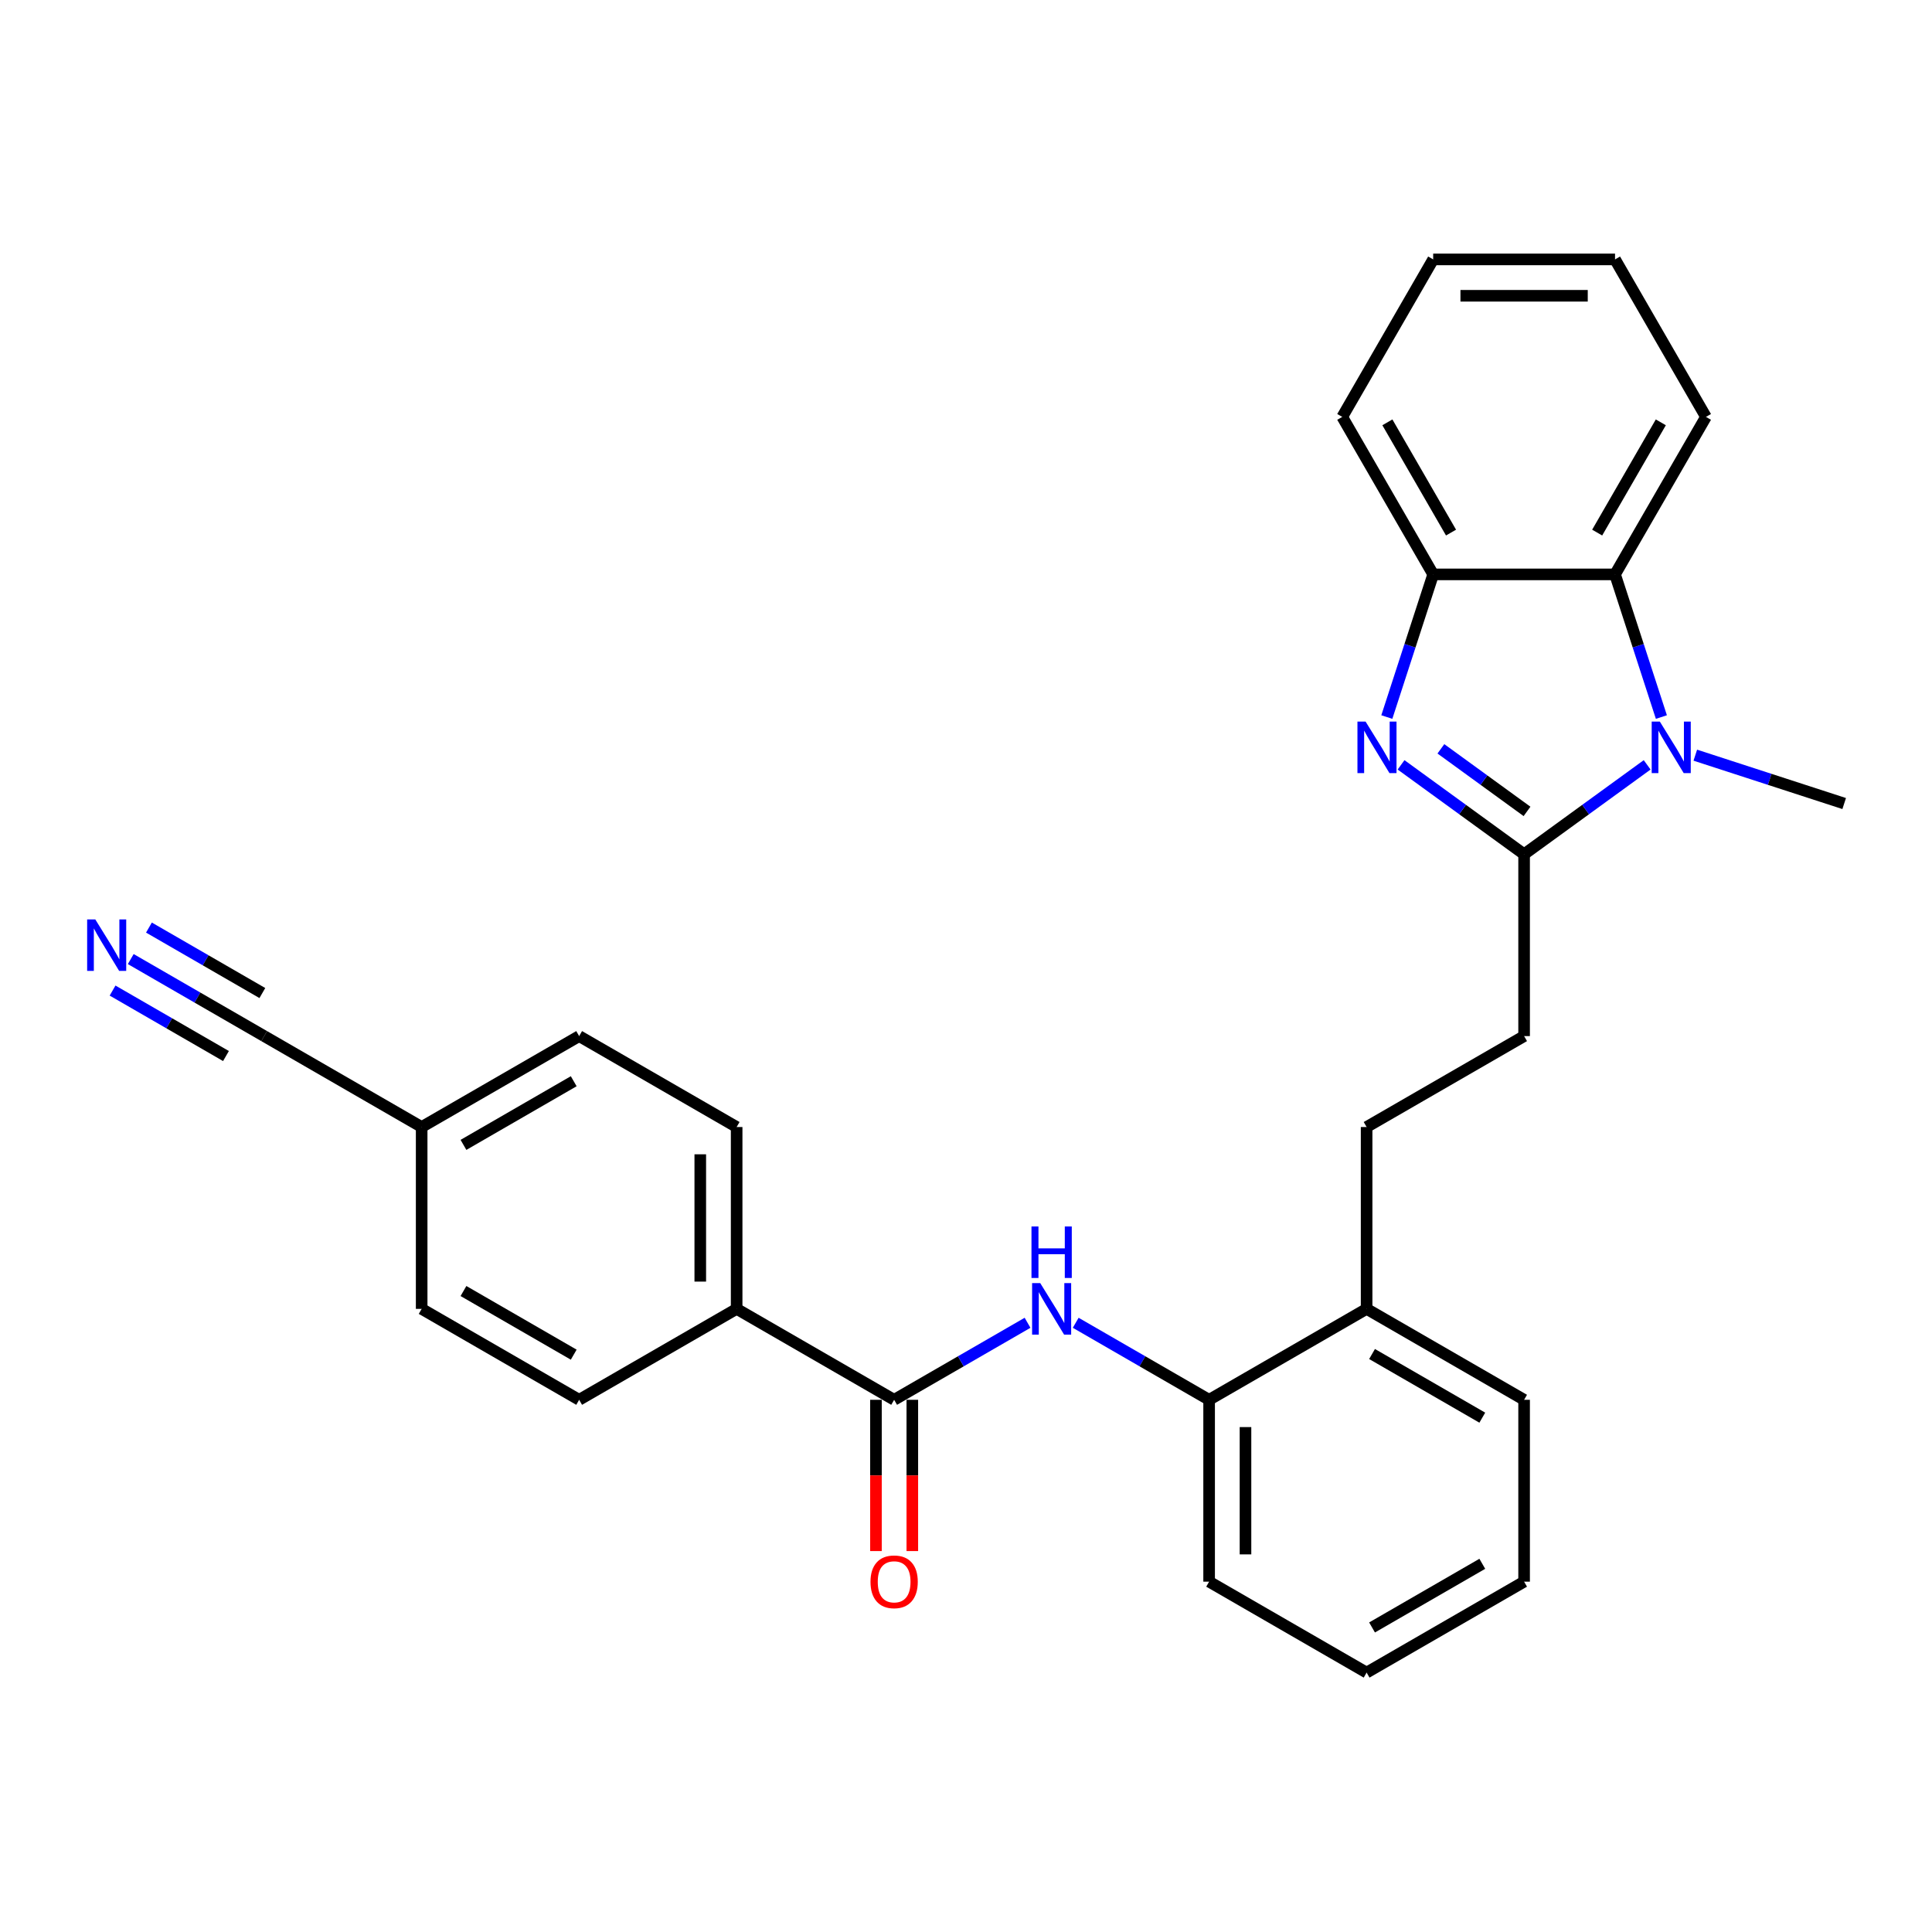 <?xml version='1.0' encoding='iso-8859-1'?>
<svg version='1.1' baseProfile='full'
              xmlns='http://www.w3.org/2000/svg'
                      xmlns:rdkit='http://www.rdkit.org/xml'
                      xmlns:xlink='http://www.w3.org/1999/xlink'
                  xml:space='preserve'
width='1000px' height='1000px' viewBox='0 0 1000 1000'>
<!-- END OF HEADER -->
<rect style='opacity:1.0;fill:#FFFFFF;stroke:none' width='1000' height='1000' x='0' y='0'> </rect>
<path class='bond-0' d='M 788.873,442.153 L 757.029,419.017' style='fill:none;fill-rule:evenodd;stroke:#000000;stroke-width:6px;stroke-linecap:butt;stroke-linejoin:miter;stroke-opacity:1' />
<path class='bond-0' d='M 757.029,419.017 L 725.184,395.881' style='fill:none;fill-rule:evenodd;stroke:#0000FF;stroke-width:6px;stroke-linecap:butt;stroke-linejoin:miter;stroke-opacity:1' />
<path class='bond-0' d='M 790.385,419.982 L 768.094,403.787' style='fill:none;fill-rule:evenodd;stroke:#000000;stroke-width:6px;stroke-linecap:butt;stroke-linejoin:miter;stroke-opacity:1' />
<path class='bond-0' d='M 768.094,403.787 L 745.803,387.591' style='fill:none;fill-rule:evenodd;stroke:#0000FF;stroke-width:6px;stroke-linecap:butt;stroke-linejoin:miter;stroke-opacity:1' />
<path class='bond-1' d='M 788.873,442.153 L 820.717,419.017' style='fill:none;fill-rule:evenodd;stroke:#000000;stroke-width:6px;stroke-linecap:butt;stroke-linejoin:miter;stroke-opacity:1' />
<path class='bond-1' d='M 820.717,419.017 L 852.562,395.881' style='fill:none;fill-rule:evenodd;stroke:#0000FF;stroke-width:6px;stroke-linecap:butt;stroke-linejoin:miter;stroke-opacity:1' />
<path class='bond-10' d='M 788.873,442.153 L 788.873,536.281' style='fill:none;fill-rule:evenodd;stroke:#000000;stroke-width:6px;stroke-linecap:butt;stroke-linejoin:miter;stroke-opacity:1' />
<path class='bond-3' d='M 717.817,371.144 L 729.813,334.225' style='fill:none;fill-rule:evenodd;stroke:#0000FF;stroke-width:6px;stroke-linecap:butt;stroke-linejoin:miter;stroke-opacity:1' />
<path class='bond-3' d='M 729.813,334.225 L 741.809,297.305' style='fill:none;fill-rule:evenodd;stroke:#000000;stroke-width:6px;stroke-linecap:butt;stroke-linejoin:miter;stroke-opacity:1' />
<path class='bond-2' d='M 859.929,371.144 L 847.933,334.225' style='fill:none;fill-rule:evenodd;stroke:#0000FF;stroke-width:6px;stroke-linecap:butt;stroke-linejoin:miter;stroke-opacity:1' />
<path class='bond-2' d='M 847.933,334.225 L 835.937,297.305' style='fill:none;fill-rule:evenodd;stroke:#000000;stroke-width:6px;stroke-linecap:butt;stroke-linejoin:miter;stroke-opacity:1' />
<path class='bond-17' d='M 877.487,390.875 L 916.016,403.394' style='fill:none;fill-rule:evenodd;stroke:#0000FF;stroke-width:6px;stroke-linecap:butt;stroke-linejoin:miter;stroke-opacity:1' />
<path class='bond-17' d='M 916.016,403.394 L 954.545,415.913' style='fill:none;fill-rule:evenodd;stroke:#000000;stroke-width:6px;stroke-linecap:butt;stroke-linejoin:miter;stroke-opacity:1' />
<path class='bond-20' d='M 835.937,297.305 L 883.001,215.788' style='fill:none;fill-rule:evenodd;stroke:#000000;stroke-width:6px;stroke-linecap:butt;stroke-linejoin:miter;stroke-opacity:1' />
<path class='bond-20' d='M 826.693,275.665 L 859.638,218.602' style='fill:none;fill-rule:evenodd;stroke:#000000;stroke-width:6px;stroke-linecap:butt;stroke-linejoin:miter;stroke-opacity:1' />
<path class='bond-28' d='M 835.937,297.305 L 741.809,297.305' style='fill:none;fill-rule:evenodd;stroke:#000000;stroke-width:6px;stroke-linecap:butt;stroke-linejoin:miter;stroke-opacity:1' />
<path class='bond-21' d='M 741.809,297.305 L 694.745,215.788' style='fill:none;fill-rule:evenodd;stroke:#000000;stroke-width:6px;stroke-linecap:butt;stroke-linejoin:miter;stroke-opacity:1' />
<path class='bond-21' d='M 751.053,275.665 L 718.108,218.602' style='fill:none;fill-rule:evenodd;stroke:#000000;stroke-width:6px;stroke-linecap:butt;stroke-linejoin:miter;stroke-opacity:1' />
<path class='bond-4' d='M 462.804,724.538 L 497.331,704.603' style='fill:none;fill-rule:evenodd;stroke:#000000;stroke-width:6px;stroke-linecap:butt;stroke-linejoin:miter;stroke-opacity:1' />
<path class='bond-4' d='M 497.331,704.603 L 531.859,684.669' style='fill:none;fill-rule:evenodd;stroke:#0000FF;stroke-width:6px;stroke-linecap:butt;stroke-linejoin:miter;stroke-opacity:1' />
<path class='bond-9' d='M 462.804,724.538 L 381.286,677.473' style='fill:none;fill-rule:evenodd;stroke:#000000;stroke-width:6px;stroke-linecap:butt;stroke-linejoin:miter;stroke-opacity:1' />
<path class='bond-11' d='M 453.391,724.538 L 453.391,763.685' style='fill:none;fill-rule:evenodd;stroke:#000000;stroke-width:6px;stroke-linecap:butt;stroke-linejoin:miter;stroke-opacity:1' />
<path class='bond-11' d='M 453.391,763.685 L 453.391,802.833' style='fill:none;fill-rule:evenodd;stroke:#FF0000;stroke-width:6px;stroke-linecap:butt;stroke-linejoin:miter;stroke-opacity:1' />
<path class='bond-11' d='M 472.217,724.538 L 472.217,763.685' style='fill:none;fill-rule:evenodd;stroke:#000000;stroke-width:6px;stroke-linecap:butt;stroke-linejoin:miter;stroke-opacity:1' />
<path class='bond-11' d='M 472.217,763.685 L 472.217,802.833' style='fill:none;fill-rule:evenodd;stroke:#FF0000;stroke-width:6px;stroke-linecap:butt;stroke-linejoin:miter;stroke-opacity:1' />
<path class='bond-5' d='M 556.784,684.669 L 591.311,704.603' style='fill:none;fill-rule:evenodd;stroke:#0000FF;stroke-width:6px;stroke-linecap:butt;stroke-linejoin:miter;stroke-opacity:1' />
<path class='bond-5' d='M 591.311,704.603 L 625.838,724.538' style='fill:none;fill-rule:evenodd;stroke:#000000;stroke-width:6px;stroke-linecap:butt;stroke-linejoin:miter;stroke-opacity:1' />
<path class='bond-6' d='M 67.68,496.413 L 102.207,516.347' style='fill:none;fill-rule:evenodd;stroke:#0000FF;stroke-width:6px;stroke-linecap:butt;stroke-linejoin:miter;stroke-opacity:1' />
<path class='bond-6' d='M 102.207,516.347 L 136.734,536.281' style='fill:none;fill-rule:evenodd;stroke:#000000;stroke-width:6px;stroke-linecap:butt;stroke-linejoin:miter;stroke-opacity:1' />
<path class='bond-6' d='M 58.267,512.716 L 87.615,529.66' style='fill:none;fill-rule:evenodd;stroke:#0000FF;stroke-width:6px;stroke-linecap:butt;stroke-linejoin:miter;stroke-opacity:1' />
<path class='bond-6' d='M 87.615,529.66 L 116.963,546.604' style='fill:none;fill-rule:evenodd;stroke:#000000;stroke-width:6px;stroke-linecap:butt;stroke-linejoin:miter;stroke-opacity:1' />
<path class='bond-6' d='M 77.092,480.109 L 106.441,497.053' style='fill:none;fill-rule:evenodd;stroke:#0000FF;stroke-width:6px;stroke-linecap:butt;stroke-linejoin:miter;stroke-opacity:1' />
<path class='bond-6' d='M 106.441,497.053 L 135.789,513.998' style='fill:none;fill-rule:evenodd;stroke:#000000;stroke-width:6px;stroke-linecap:butt;stroke-linejoin:miter;stroke-opacity:1' />
<path class='bond-7' d='M 625.838,724.538 L 707.356,677.473' style='fill:none;fill-rule:evenodd;stroke:#000000;stroke-width:6px;stroke-linecap:butt;stroke-linejoin:miter;stroke-opacity:1' />
<path class='bond-22' d='M 625.838,724.538 L 625.838,818.666' style='fill:none;fill-rule:evenodd;stroke:#000000;stroke-width:6px;stroke-linecap:butt;stroke-linejoin:miter;stroke-opacity:1' />
<path class='bond-22' d='M 644.664,738.657 L 644.664,804.546' style='fill:none;fill-rule:evenodd;stroke:#000000;stroke-width:6px;stroke-linecap:butt;stroke-linejoin:miter;stroke-opacity:1' />
<path class='bond-8' d='M 136.734,536.281 L 218.252,583.345' style='fill:none;fill-rule:evenodd;stroke:#000000;stroke-width:6px;stroke-linecap:butt;stroke-linejoin:miter;stroke-opacity:1' />
<path class='bond-14' d='M 381.286,677.473 L 381.286,583.345' style='fill:none;fill-rule:evenodd;stroke:#000000;stroke-width:6px;stroke-linecap:butt;stroke-linejoin:miter;stroke-opacity:1' />
<path class='bond-14' d='M 362.461,663.354 L 362.461,597.465' style='fill:none;fill-rule:evenodd;stroke:#000000;stroke-width:6px;stroke-linecap:butt;stroke-linejoin:miter;stroke-opacity:1' />
<path class='bond-15' d='M 381.286,677.473 L 299.769,724.538' style='fill:none;fill-rule:evenodd;stroke:#000000;stroke-width:6px;stroke-linecap:butt;stroke-linejoin:miter;stroke-opacity:1' />
<path class='bond-13' d='M 788.873,536.281 L 707.356,583.345' style='fill:none;fill-rule:evenodd;stroke:#000000;stroke-width:6px;stroke-linecap:butt;stroke-linejoin:miter;stroke-opacity:1' />
<path class='bond-12' d='M 707.356,677.473 L 707.356,583.345' style='fill:none;fill-rule:evenodd;stroke:#000000;stroke-width:6px;stroke-linecap:butt;stroke-linejoin:miter;stroke-opacity:1' />
<path class='bond-23' d='M 707.356,677.473 L 788.873,724.538' style='fill:none;fill-rule:evenodd;stroke:#000000;stroke-width:6px;stroke-linecap:butt;stroke-linejoin:miter;stroke-opacity:1' />
<path class='bond-23' d='M 710.171,700.837 L 767.233,733.781' style='fill:none;fill-rule:evenodd;stroke:#000000;stroke-width:6px;stroke-linecap:butt;stroke-linejoin:miter;stroke-opacity:1' />
<path class='bond-19' d='M 381.286,583.345 L 299.769,536.281' style='fill:none;fill-rule:evenodd;stroke:#000000;stroke-width:6px;stroke-linecap:butt;stroke-linejoin:miter;stroke-opacity:1' />
<path class='bond-18' d='M 299.769,724.538 L 218.252,677.473' style='fill:none;fill-rule:evenodd;stroke:#000000;stroke-width:6px;stroke-linecap:butt;stroke-linejoin:miter;stroke-opacity:1' />
<path class='bond-18' d='M 296.954,701.174 L 239.892,668.23' style='fill:none;fill-rule:evenodd;stroke:#000000;stroke-width:6px;stroke-linecap:butt;stroke-linejoin:miter;stroke-opacity:1' />
<path class='bond-16' d='M 218.252,583.345 L 218.252,677.473' style='fill:none;fill-rule:evenodd;stroke:#000000;stroke-width:6px;stroke-linecap:butt;stroke-linejoin:miter;stroke-opacity:1' />
<path class='bond-31' d='M 218.252,583.345 L 299.769,536.281' style='fill:none;fill-rule:evenodd;stroke:#000000;stroke-width:6px;stroke-linecap:butt;stroke-linejoin:miter;stroke-opacity:1' />
<path class='bond-31' d='M 239.892,592.589 L 296.954,559.644' style='fill:none;fill-rule:evenodd;stroke:#000000;stroke-width:6px;stroke-linecap:butt;stroke-linejoin:miter;stroke-opacity:1' />
<path class='bond-24' d='M 883.001,215.788 L 835.937,134.27' style='fill:none;fill-rule:evenodd;stroke:#000000;stroke-width:6px;stroke-linecap:butt;stroke-linejoin:miter;stroke-opacity:1' />
<path class='bond-25' d='M 694.745,215.788 L 741.809,134.27' style='fill:none;fill-rule:evenodd;stroke:#000000;stroke-width:6px;stroke-linecap:butt;stroke-linejoin:miter;stroke-opacity:1' />
<path class='bond-30' d='M 625.838,818.666 L 707.356,865.73' style='fill:none;fill-rule:evenodd;stroke:#000000;stroke-width:6px;stroke-linecap:butt;stroke-linejoin:miter;stroke-opacity:1' />
<path class='bond-27' d='M 788.873,724.538 L 788.873,818.666' style='fill:none;fill-rule:evenodd;stroke:#000000;stroke-width:6px;stroke-linecap:butt;stroke-linejoin:miter;stroke-opacity:1' />
<path class='bond-29' d='M 835.937,134.27 L 741.809,134.27' style='fill:none;fill-rule:evenodd;stroke:#000000;stroke-width:6px;stroke-linecap:butt;stroke-linejoin:miter;stroke-opacity:1' />
<path class='bond-29' d='M 821.818,153.096 L 755.928,153.096' style='fill:none;fill-rule:evenodd;stroke:#000000;stroke-width:6px;stroke-linecap:butt;stroke-linejoin:miter;stroke-opacity:1' />
<path class='bond-26' d='M 707.356,865.73 L 788.873,818.666' style='fill:none;fill-rule:evenodd;stroke:#000000;stroke-width:6px;stroke-linecap:butt;stroke-linejoin:miter;stroke-opacity:1' />
<path class='bond-26' d='M 710.171,842.367 L 767.233,809.422' style='fill:none;fill-rule:evenodd;stroke:#000000;stroke-width:6px;stroke-linecap:butt;stroke-linejoin:miter;stroke-opacity:1' />
<path  class='atom-1' d='M 706.829 373.498
L 715.564 387.617
Q 716.43 389.01, 717.824 391.533
Q 719.217 394.055, 719.292 394.206
L 719.292 373.498
L 722.831 373.498
L 722.831 400.155
L 719.179 400.155
L 709.804 384.718
Q 708.712 382.91, 707.545 380.84
Q 706.415 378.769, 706.076 378.129
L 706.076 400.155
L 702.612 400.155
L 702.612 373.498
L 706.829 373.498
' fill='#0000FF'/>
<path  class='atom-2' d='M 859.132 373.498
L 867.867 387.617
Q 868.733 389.01, 870.126 391.533
Q 871.519 394.055, 871.594 394.206
L 871.594 373.498
L 875.134 373.498
L 875.134 400.155
L 871.481 400.155
L 862.106 384.718
Q 861.014 382.91, 859.847 380.84
Q 858.718 378.769, 858.379 378.129
L 858.379 400.155
L 854.915 400.155
L 854.915 373.498
L 859.132 373.498
' fill='#0000FF'/>
<path  class='atom-6' d='M 538.429 664.145
L 547.164 678.264
Q 548.03 679.657, 549.423 682.18
Q 550.816 684.703, 550.891 684.853
L 550.891 664.145
L 554.43 664.145
L 554.43 690.802
L 550.778 690.802
L 541.403 675.365
Q 540.311 673.558, 539.144 671.487
Q 538.014 669.416, 537.676 668.776
L 537.676 690.802
L 534.212 690.802
L 534.212 664.145
L 538.429 664.145
' fill='#0000FF'/>
<path  class='atom-6' d='M 533.892 634.822
L 537.506 634.822
L 537.506 646.155
L 551.136 646.155
L 551.136 634.822
L 554.75 634.822
L 554.75 661.479
L 551.136 661.479
L 551.136 649.167
L 537.506 649.167
L 537.506 661.479
L 533.892 661.479
L 533.892 634.822
' fill='#0000FF'/>
<path  class='atom-7' d='M 49.325 475.889
L 58.06 490.008
Q 58.926 491.401, 60.319 493.924
Q 61.712 496.446, 61.787 496.597
L 61.787 475.889
L 65.326 475.889
L 65.326 502.546
L 61.674 502.546
L 52.299 487.109
Q 51.207 485.302, 50.04 483.231
Q 48.91 481.16, 48.572 480.52
L 48.572 502.546
L 45.108 502.546
L 45.108 475.889
L 49.325 475.889
' fill='#0000FF'/>
<path  class='atom-12' d='M 450.567 818.741
Q 450.567 812.34, 453.73 808.763
Q 456.892 805.187, 462.804 805.187
Q 468.715 805.187, 471.878 808.763
Q 475.04 812.34, 475.04 818.741
Q 475.04 825.217, 471.84 828.907
Q 468.64 832.559, 462.804 832.559
Q 456.93 832.559, 453.73 828.907
Q 450.567 825.255, 450.567 818.741
M 462.804 829.547
Q 466.87 829.547, 469.054 826.836
Q 471.275 824.087, 471.275 818.741
Q 471.275 813.507, 469.054 810.872
Q 466.87 808.199, 462.804 808.199
Q 458.737 808.199, 456.516 810.834
Q 454.332 813.47, 454.332 818.741
Q 454.332 824.125, 456.516 826.836
Q 458.737 829.547, 462.804 829.547
' fill='#FF0000'/>
</svg>

